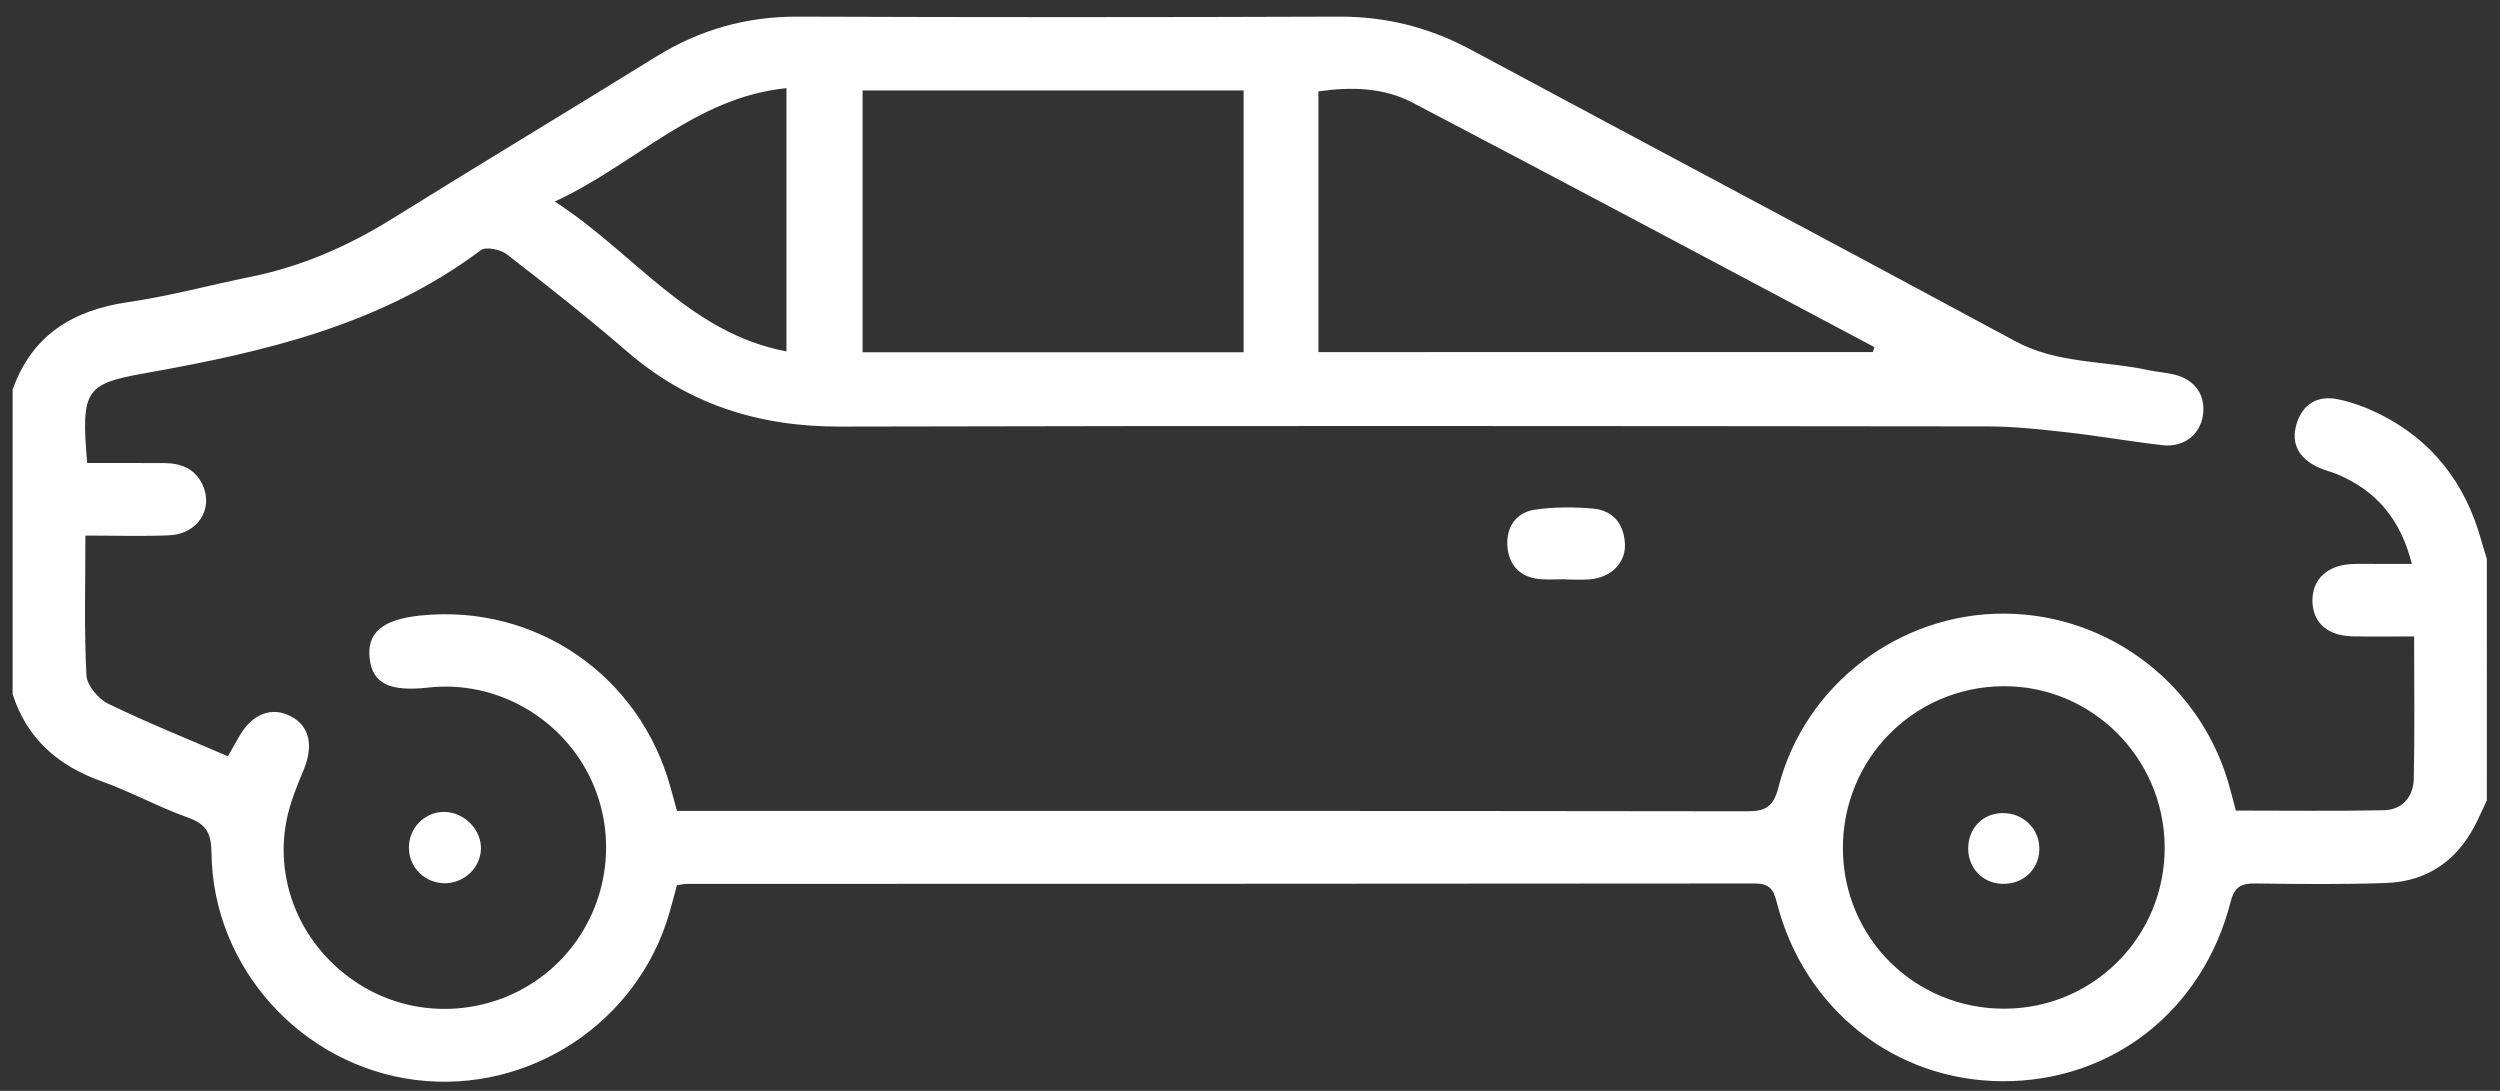 <?xml version="1.0" encoding="utf-8"?>
<!-- Generator: Adobe Illustrator 16.0.0, SVG Export Plug-In . SVG Version: 6.00 Build 0)  -->
<!DOCTYPE svg PUBLIC "-//W3C//DTD SVG 1.1//EN" "http://www.w3.org/Graphics/SVG/1.1/DTD/svg11.dtd">
<svg version="1.1" id="圖層_1" xmlns="http://www.w3.org/2000/svg" xmlns:xlink="http://www.w3.org/1999/xlink" x="0px" y="0px"
	 width="387.952px" height="169.284px" viewBox="0 0 387.952 169.284" enable-background="new 0 0 387.952 169.284"
	 xml:space="preserve">
<rect x="0" y="0" width="387.952" height="169.284" fill="#333333" stroke="none"/>
<g>
	<path fill-rule="evenodd" clip-rule="evenodd" fill="#FFFFFF" d="M385.911,124.203c-0.463,0.993-0.924,1.985-1.39,2.977
		c-2.849,6.058-7.544,9.609-14.284,9.847c-6.735,0.237-13.486,0.166-20.228,0.07c-2.188-0.03-3.257,0.494-3.855,2.837
		c-4.318,16.901-18.402,27.905-35.373,27.852c-16.739-0.053-30.881-11.195-35.067-27.793c-0.513-2.031-1.185-2.898-3.418-2.896
		c-55.201,0.061-110.403,0.051-165.604,0.063c-0.488,0-0.975,0.119-1.645,0.206c-0.389,1.435-0.753,2.859-1.16,4.271
		c-4.903,17.049-21.768,28.158-39.382,25.951c-17.712-2.22-31.495-17.411-31.685-35.239c-0.031-2.943-0.743-4.441-3.604-5.458
		c-4.571-1.627-8.874-4.009-13.442-5.644c-6.767-2.422-11.597-6.592-13.815-13.542c0-15.748,0-31.497,0-47.245
		c3.004-8.459,9.315-12.323,17.935-13.577c6.404-0.932,12.691-2.65,19.047-3.936c7.932-1.605,15.164-4.792,22.021-9.062
		c13.564-8.445,27.264-16.676,40.849-25.089c6.77-4.193,14.007-6.244,22.004-6.214c27.99,0.106,55.981,0.102,83.971,0
		c7.312-0.027,14.026,1.673,20.444,5.118c28.148,15.109,56.375,30.075,84.492,45.242c6.541,3.528,13.787,3.01,20.676,4.499
		c1.341,0.29,2.731,0.363,4.059,0.695c3.228,0.809,4.867,3.246,4.386,6.36c-0.458,2.968-2.98,4.962-6.247,4.591
		c-4.96-0.563-9.884-1.44-14.845-1.999c-4.084-0.46-8.199-0.914-12.3-0.917c-59.354-0.058-118.71-0.123-178.064,0.027
		c-12.552,0.032-23.535-3.402-33.08-11.65c-6.047-5.225-12.327-10.187-18.647-15.081c-0.98-0.759-3.264-1.231-4.049-0.641
		C59.104,50.47,40.897,54.647,22.382,57.937c-9.142,1.625-9.823,2.619-8.851,13.915c3.893,0,7.841-0.01,11.789,0.003
		c2.671,0.009,4.935,0.786,6.139,3.428c1.694,3.717-0.803,7.607-5.205,7.789c-4.209,0.174-8.431,0.038-13.001,0.038
		c0,7.524-0.204,14.62,0.158,21.686c0.08,1.559,1.848,3.659,3.377,4.404c6.036,2.94,12.285,5.44,18.582,8.159
		c0.63-1.109,1.176-2.074,1.725-3.038c2.02-3.546,5.03-4.729,8.04-3.163c2.942,1.532,3.561,4.599,1.936,8.44
		c-1.013,2.396-2.001,4.859-2.538,7.391c-2.201,10.393,2.784,20.98,12.222,26.356c9.346,5.324,21.262,3.944,29.228-3.385
		c7.961-7.325,10.318-19.047,5.802-28.856c-4.471-9.712-14.791-15.588-25.308-14.408c-5.986,0.671-8.624-0.61-9.102-4.424
		c-0.508-4.05,1.941-6.147,7.89-6.757c17.866-1.832,34.031,9.296,38.792,26.702c0.294,1.075,0.595,2.148,1.004,3.623
		c1.277,0,2.625,0,3.971,0c53.981,0,107.963-0.021,161.945,0.057c2.921,0.005,4.197-0.557,5.015-3.76
		c4.061-15.899,18.793-27.007,35.065-26.914c16.539,0.094,30.953,11.384,35.087,27.479c0.245,0.956,0.508,1.908,0.822,3.086
		c7.707,0,15.314,0.099,22.916-0.051c2.922-0.057,4.632-2.08,4.691-4.889c0.155-7.215,0.053-14.437,0.053-22.086
		c-3.377,0-6.463,0.049-9.547-0.013c-3.894-0.078-6.181-2.132-6.23-5.474c-0.049-3.33,2.247-5.544,6.038-5.74
		c1.495-0.078,2.998-0.018,4.497-0.02c1.468,0,2.936,0,4.891,0c-1.715-6.862-5.449-11.306-11.469-13.876
		c-1.03-0.439-2.153-0.673-3.158-1.158c-2.818-1.358-4.207-3.563-3.269-6.689c0.928-3.093,3.255-4.458,6.36-3.845
		c2.172,0.429,4.328,1.229,6.324,2.206c8.354,4.084,13.523,10.819,15.984,19.718c0.264,0.952,0.573,1.892,0.862,2.836
		C385.911,99.207,385.911,111.705,385.911,124.203z M133.855,14.037c0,13.784,0,27.183,0,40.629c19.892,0,39.452,0,59.131,0
		c0-13.636,0-27.052,0-40.629C173.207,14.037,153.644,14.037,133.855,14.037z M290.635,54.638c0.078-0.259,0.156-0.517,0.234-0.776
		c-23.883-12.667-47.73-25.4-71.68-37.941c-4.479-2.346-9.503-2.475-14.594-1.74c0,13.565,0,26.888,0,40.458
		C233.368,54.638,262.001,54.638,290.635,54.638z M335.916,131.389c-0.102-13.853-11.395-25.041-25.137-24.901
		c-13.856,0.141-24.863,11.335-24.797,25.222c0.066,13.873,11.208,24.881,25.119,24.82
		C324.944,156.469,336.016,145.251,335.916,131.389z M122.044,13.678c-14.193,1.436-23.389,11.782-35.953,17.597
		c12.436,8.039,20.817,20.401,35.953,23.256C122.044,40.877,122.044,27.677,122.044,13.678z"/>
	<path fill-rule="evenodd" clip-rule="evenodd" fill="#FFFFFF" d="M242.967,89.882c-1.368,0-2.747,0.112-4.102-0.023
		c-3.065-0.306-4.771-2.27-4.952-5.151c-0.183-2.912,1.355-5.216,4.343-5.634c2.925-0.41,5.96-0.41,8.909-0.158
		c3.157,0.27,4.865,2.402,4.994,5.53c0.122,2.946-2.222,5.205-5.462,5.461c-1.235,0.098-2.486,0.016-3.73,0.016
		C242.967,89.909,242.967,89.896,242.967,89.882z"/>
	<path fill-rule="evenodd" clip-rule="evenodd" fill="#FFFFFF" d="M69.021,137.062c-3.004,0.007-5.461-2.346-5.561-5.327
		c-0.106-3.186,2.402-5.789,5.529-5.739c3.074,0.048,5.742,2.77,5.644,5.758C74.538,134.689,72.04,137.053,69.021,137.062z"/>
	<path fill-rule="evenodd" clip-rule="evenodd" fill="#FFFFFF" d="M316.462,132.012c-0.159,3.044-2.635,5.252-5.768,5.143
		c-3.228-0.112-5.513-2.729-5.246-6.002c0.254-3.108,2.755-5.219,5.874-4.956C314.387,126.453,316.621,128.981,316.462,132.012z"/>
</g>
</svg>
